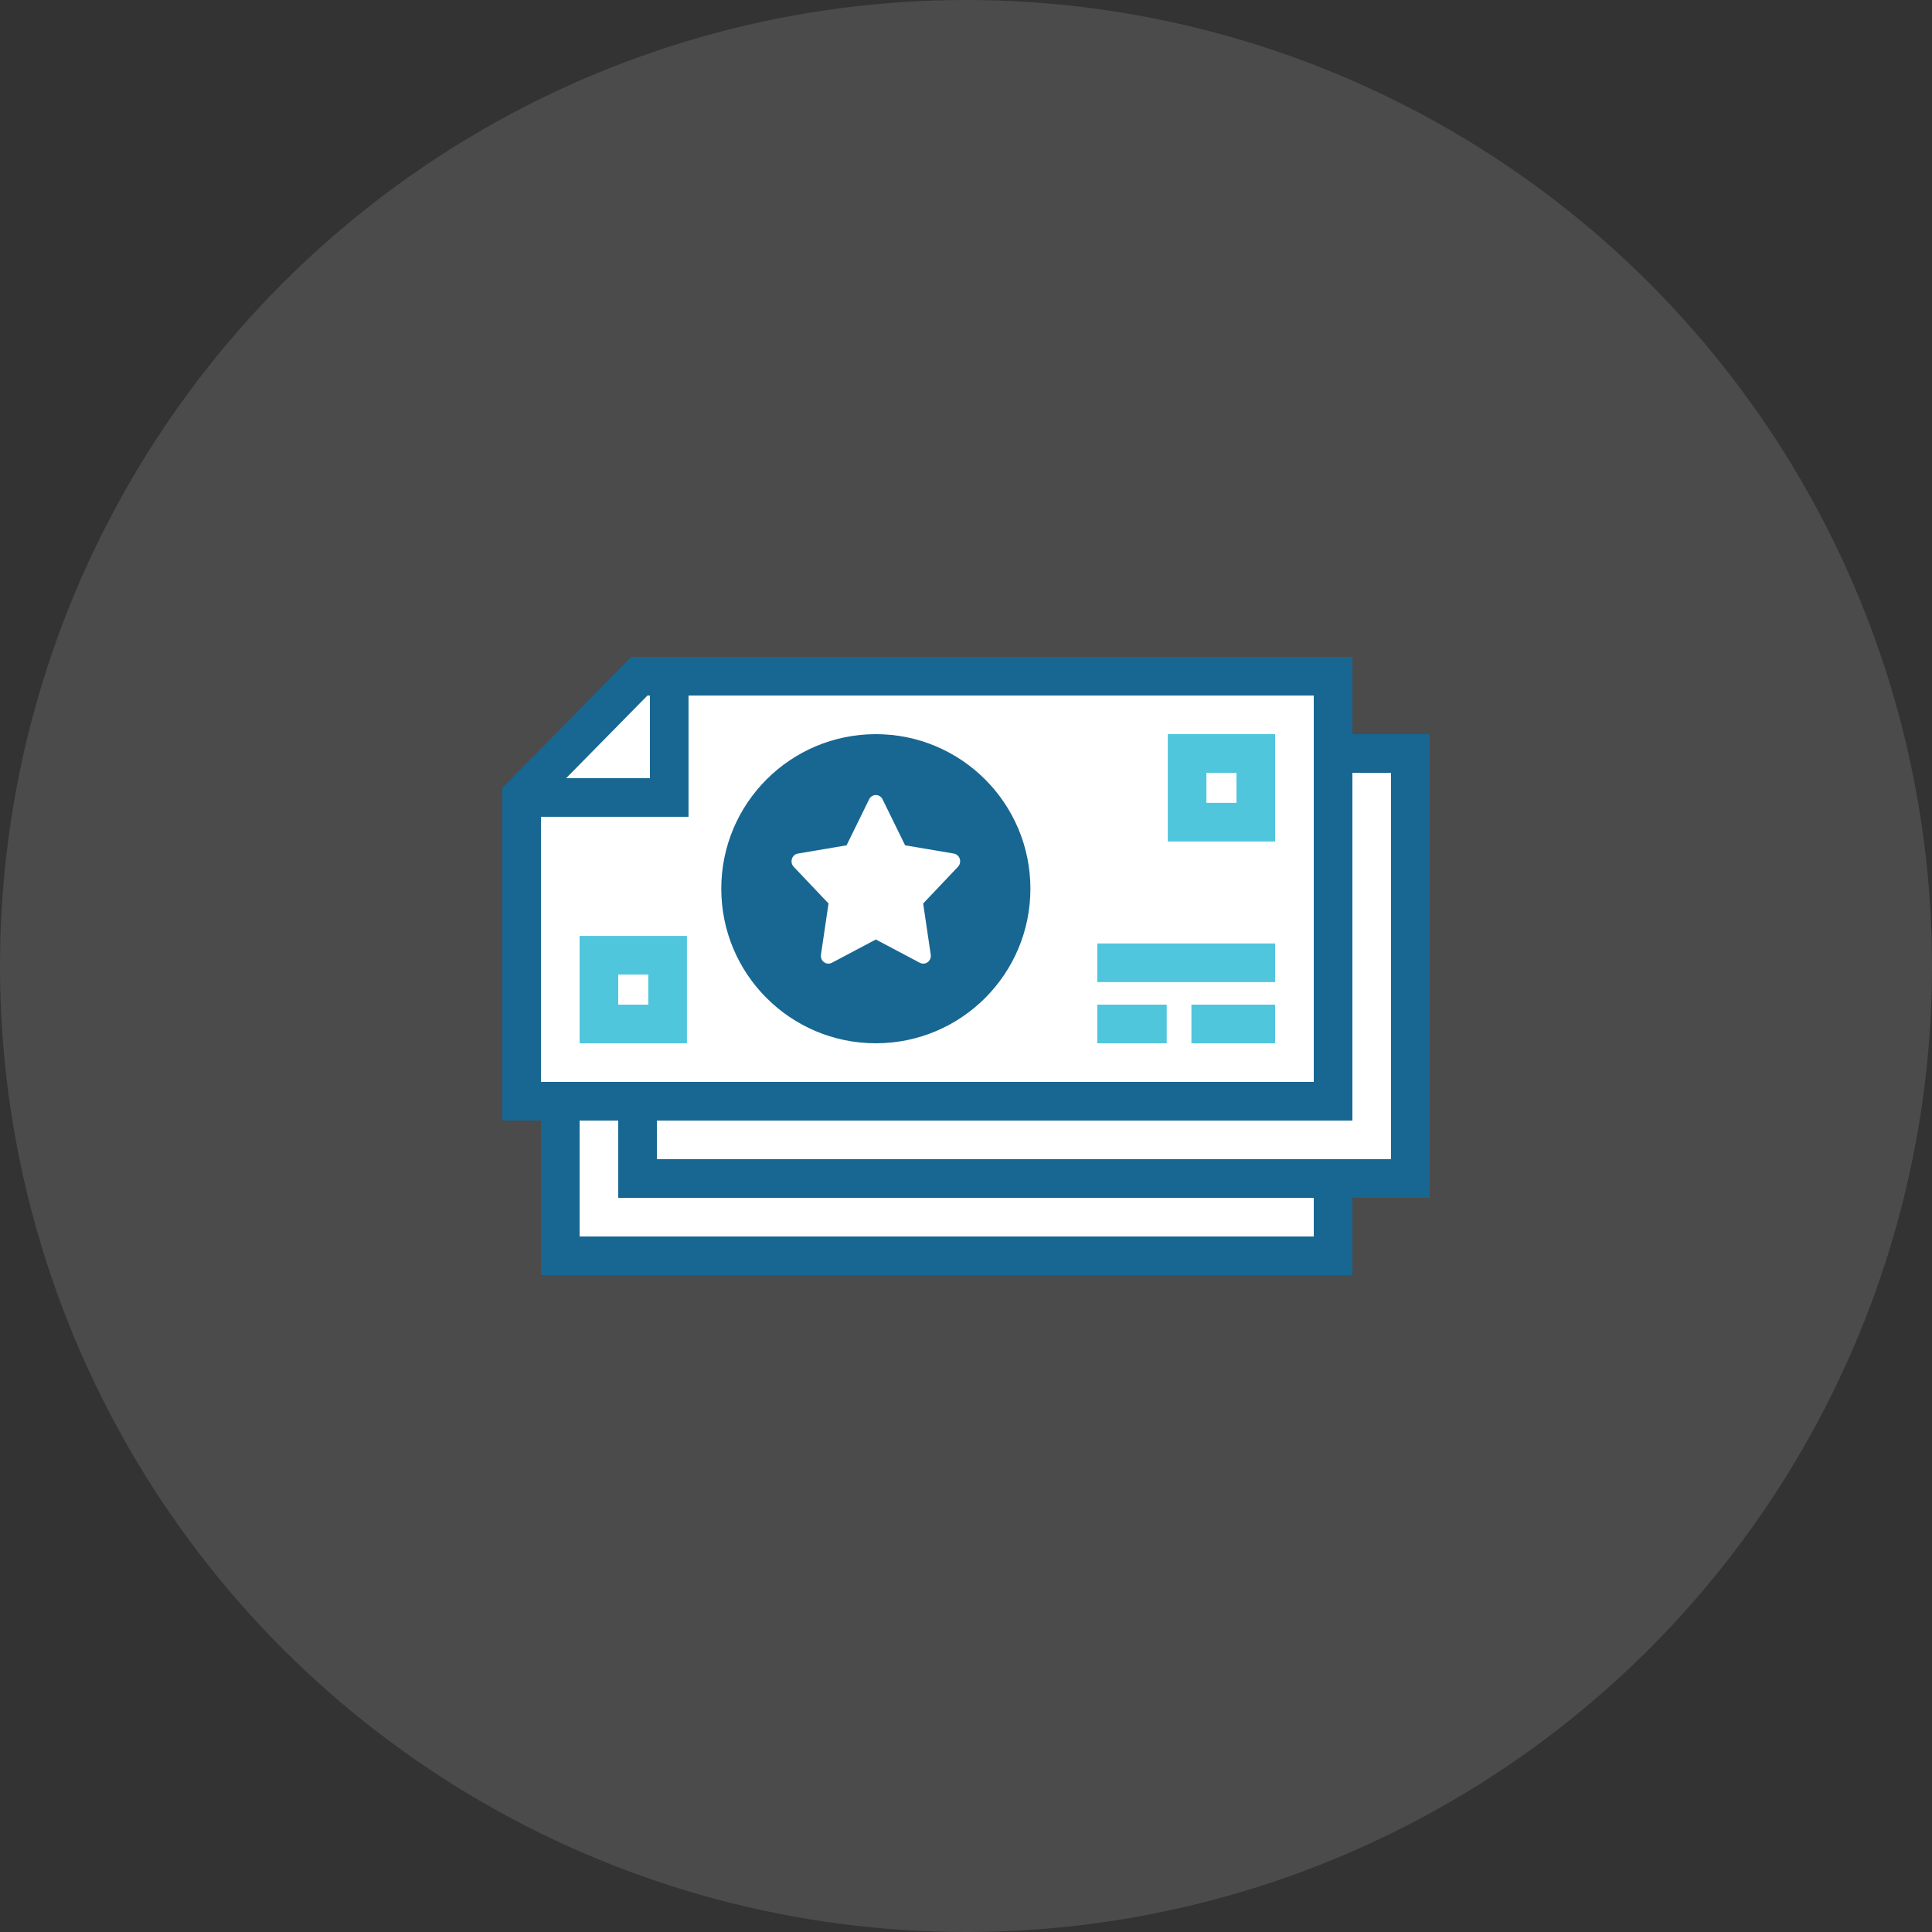 <?xml version="1.0" encoding="UTF-8"?>
<svg width="150px" height="150px" viewBox="0 0 150 150" version="1.1" xmlns="http://www.w3.org/2000/svg" xmlns:xlink="http://www.w3.org/1999/xlink">
    <rect x="0" y="0" width="150" height="150" fill="#333333" stroke="none"/>
    <!-- Generator: Sketch 53 (72520) - https://sketchapp.com -->
    <title>Group</title>
    <desc>Created with Sketch.</desc>
    <defs>
        <polygon id="path-1" points="0 48 72 48 72 0 0 0"></polygon>
    </defs>
    <g id="Membership" stroke="none" stroke-width="1" fill="none" fill-rule="evenodd">
        <g transform="translate(-264, -1067)" id="cb8---List-/-FAQ">
            <g transform="translate(200, 1067)">
                <g id="discount">
                    <g id="Group" transform="translate(64, 0)">
                        <circle id="Oval" fill="#D8D6DA" fill-rule="nonzero" opacity="0.15" cx="75" cy="75" r="75"></circle>
                        <g id="icon" transform="translate(39, 51)">
                            <polygon id="Fill-1" fill="#FFFFFF" points="4.5 46.5 4.5 22.791 13.642 13.5 64.5 13.5 64.5 46.5"></polygon>
                            <path d="M13.014,12 L3,22.176 L3,48 L66,48 L66,12 L13.014,12 Z M6,23.405 L14.27,15 L63,15 L63,45 L6,45 L6,23.405 Z" id="Fill-2" fill="#176792"></path>
                            <polygon id="Fill-3" fill="#FFFFFF" points="10.5 40.5 10.5 16.791 19.642 7.5 70.5 7.5 70.5 40.5"></polygon>
                            <path d="M19.013,6 L9,16.176 L9,42 L72,42 L72,6 L19.013,6 Z M11.999,17.405 L20.27,9.001 L69,9.001 L69,39 L11.999,39 L11.999,17.405 Z" id="Fill-4" fill="#176792"></path>
                            <polygon id="Fill-5" fill="#FFFFFF" points="1.5 34.5 1.5 10.791 10.642 1.5 64.5 1.5 64.5 34.5"></polygon>
                            <path d="M10.013,0 L0,10.176 L0,36 L65.999,36 L65.999,0 L10.013,0 Z M2.999,11.405 L11.27,3 L63,3 L63,32.999 L2.999,32.999 L2.999,11.405 Z" id="Fill-6" fill="#176792"></path>
                            <polyline id="Stroke-7" stroke="#176792" stroke-width="3" points="2 10.916 12.958 10.916 12.958 1.917"></polyline>
                            <path d="M51.667,14.333 L60,14.333 L60,6 L51.667,6 L51.667,14.333 Z M54.667,11.333 L57,11.333 L57,9 L54.667,9 L54.667,11.333 Z" id="Fill-9" fill="#50C6DD"></path>
                            <path d="M46.194,23.75 L60,23.75 L46.194,23.75 Z" id="Fill-10" fill="#FFFFFF"></path>
                            <path d="M46.194,23.75 L60,23.75" id="Stroke-11" stroke="#50C6DD" stroke-width="3"></path>
                            <path d="M46.194,28.5 L51.582,28.5 L46.194,28.5 Z" id="Fill-12" fill="#FFFFFF"></path>
                            <path d="M46.194,28.5 L51.583,28.5" id="Stroke-13" stroke="#50C6DD" stroke-width="3"></path>
                            <path d="M53.5,28.5 L60.001,28.5 L53.5,28.5 Z" id="Fill-14" fill="#FFFFFF"></path>
                            <path d="M53.5,28.5 L60,28.5" id="Stroke-15" stroke="#50C6DD" stroke-width="3"></path>
                            <g id="Group-22">
                                <path d="M41,18 C41,24.627 35.627,30 29,30 C22.373,30 17,24.627 17,18 C17,11.373 22.373,6 29,6 C35.627,6 41,11.373 41,18" id="Fill-16" fill="#176792"></path>
                                <path d="M32.684,23.818 C32.593,23.818 32.502,23.796 32.418,23.752 L29,21.942 L25.582,23.752 C25.498,23.796 25.408,23.818 25.317,23.818 C25.196,23.818 25.076,23.779 24.974,23.703 C24.796,23.569 24.705,23.343 24.739,23.118 L25.327,19.147 L22.623,16.297 C22.47,16.135 22.416,15.898 22.484,15.682 C22.552,15.466 22.73,15.308 22.946,15.271 L26.728,14.63 L28.479,11.059 C28.579,10.855 28.781,10.727 29,10.727 C29.22,10.727 29.422,10.855 29.522,11.059 L31.273,14.63 L35.055,15.271 C35.271,15.308 35.449,15.466 35.517,15.682 C35.584,15.898 35.531,16.135 35.377,16.297 L32.674,19.147 L33.262,23.118 C33.295,23.343 33.205,23.569 33.027,23.703 C32.925,23.779 32.805,23.818 32.684,23.818" id="Fill-18" fill="#FFFFFF"></path>
                                <mask id="mask-2" fill="white">
                                    <use xlink:href="#path-1"></use>
                                </mask>
                                <g id="Clip-21"></g>
                                <path d="M6,30 L14.333,30 L14.333,21.667 L6,21.667 L6,30 Z M9,27 L11.333,27 L11.333,24.667 L9,24.667 L9,27 Z" id="Fill-20" fill="#50C6DD" mask="url(#mask-2)"></path>
                            </g>
                        </g>
                    </g>
                </g>
            </g>
        </g>
    </g>
</svg>